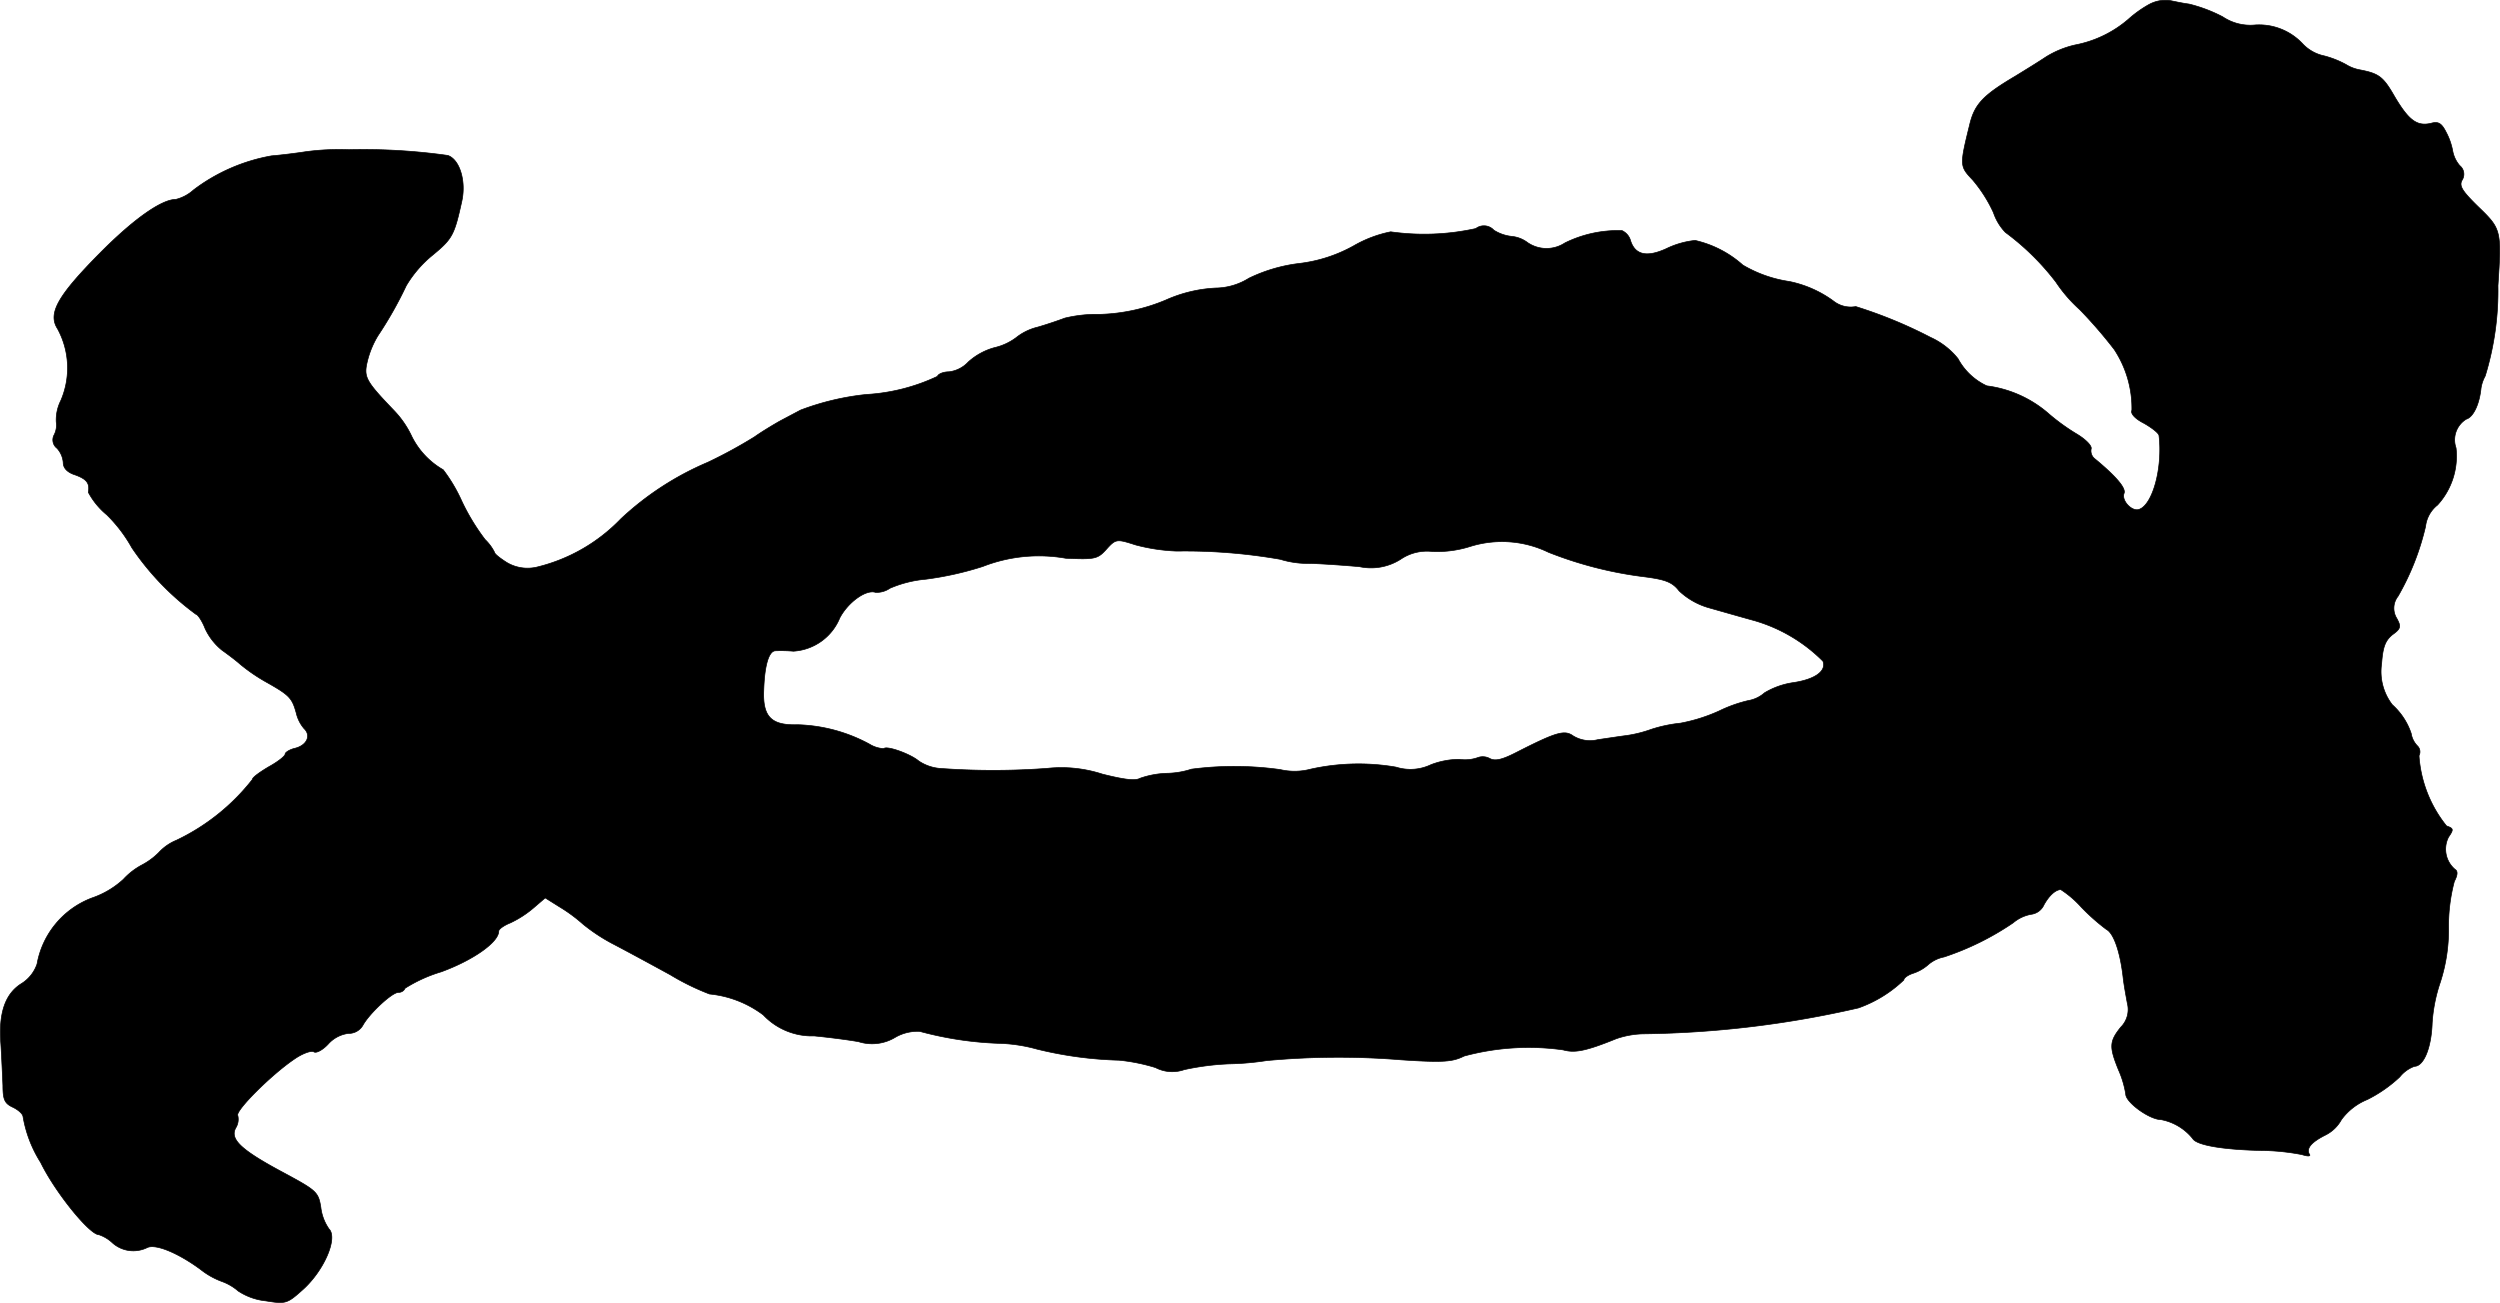 <?xml version="1.0" encoding="UTF-8"?>
<svg xmlns="http://www.w3.org/2000/svg"
     version="1.1"
     width="13.002mm"
     height="6.776mm"
     viewBox="0 0 36.857 19.207">
   <defs>
      <style type="text/css"><![CDATA[
      .a {
        stroke: #000;
        stroke-linecap: round;
        stroke-linejoin: round;
        stroke-width: 0.01px;
      }
    ]]></style>
   </defs>
   <path class="a"
         d="M31.678.068a1.689,1.689,0,0,0-.303.218,1.684,1.684,0,0,1-.781.376,1.4,1.4,0,0,0-.43.176c-.109.073-.315.2-.454.285-.472.279-.6.412-.672.715-.151.612-.145.612.048.818a2.083,2.083,0,0,1,.303.478.784.784,0,0,0,.176.291,3.716,3.716,0,0,1,.745.733,2.142,2.142,0,0,0,.351.406,6.715,6.715,0,0,1,.509.588,1.579,1.579,0,0,1,.26.896c-.024.048.048.127.182.194.115.067.218.145.218.182.055.466-.091,1.012-.291,1.084-.103.042-.267-.127-.224-.236.03-.073-.109-.242-.424-.503A.149.149,0,0,1,30.83,6.615c.012-.042-.079-.139-.224-.224a3.045,3.045,0,0,1-.394-.285,1.717,1.717,0,0,0-.921-.418.921.921,0,0,1-.424-.4,1.097,1.097,0,0,0-.406-.315,6.719,6.719,0,0,0-1.102-.454.412.412,0,0,1-.333-.085,1.662,1.662,0,0,0-.648-.285,1.885,1.885,0,0,1-.684-.242,1.584,1.584,0,0,0-.703-.363,1.271,1.271,0,0,0-.424.121c-.291.133-.46.091-.527-.115a.232.232,0,0,0-.127-.151,1.768,1.768,0,0,0-.842.182A.494.494,0,0,1,22.52,3.575a.459.459,0,0,0-.236-.091.612.612,0,0,1-.26-.091.198.198,0,0,0-.267-.024,3.528,3.528,0,0,1-1.254.048,1.799,1.799,0,0,0-.545.206,2.167,2.167,0,0,1-.8.26,2.339,2.339,0,0,0-.745.218.946.946,0,0,1-.491.145,2.052,2.052,0,0,0-.733.176,2.698,2.698,0,0,1-.969.212,2.016,2.016,0,0,0-.521.055c-.079.03-.254.091-.4.133a.82.82,0,0,0-.321.157.849.849,0,0,1-.315.145.95.95,0,0,0-.388.212.463.463,0,0,1-.285.145c-.079,0-.157.03-.17.067a2.832,2.832,0,0,1-1.048.267,3.851,3.851,0,0,0-.969.23c-.067.036-.206.109-.309.164-.097.055-.267.157-.369.23a7.041,7.041,0,0,1-.69.376,4.372,4.372,0,0,0-1.284.836,2.543,2.543,0,0,1-1.236.709.599.599,0,0,1-.442-.067c-.097-.061-.182-.127-.182-.151a.699.699,0,0,0-.139-.188,3.163,3.163,0,0,1-.345-.569,2.337,2.337,0,0,0-.273-.46,1.162,1.162,0,0,1-.46-.485A1.427,1.427,0,0,0,5.815,6.058c-.424-.442-.454-.497-.4-.727a1.334,1.334,0,0,1,.157-.382,5.729,5.729,0,0,0,.418-.739,1.703,1.703,0,0,1,.394-.454c.285-.236.315-.291.424-.787.067-.297-.03-.618-.206-.678A8.904,8.904,0,0,0,5.143,2.206a3.722,3.722,0,0,0-.636.03c-.115.018-.345.048-.503.061a2.673,2.673,0,0,0-1.151.503.608.608,0,0,1-.26.139c-.212,0-.624.291-1.121.793-.624.63-.769.89-.624,1.114a1.21,1.21,0,0,1,.048,1.06.633.633,0,0,0-.067.315.314.314,0,0,1-.03.188.155.155,0,0,0,.042.2.353.353,0,0,1,.091.212c0,.079.061.145.182.182.164.061.212.121.188.254a1.104,1.104,0,0,0,.273.333,2.135,2.135,0,0,1,.369.485,3.971,3.971,0,0,0,.945.981c.024,0,.091.097.133.206a.894.894,0,0,0,.248.321c.085.061.206.151.267.206a2.584,2.584,0,0,0,.4.273c.333.188.369.23.43.448a.547.547,0,0,0,.115.23c.109.103.042.248-.133.291-.079.018-.145.061-.145.085,0,.03-.109.115-.242.188-.133.079-.242.157-.242.188a3.127,3.127,0,0,1-1.121.896.732.732,0,0,0-.26.182,1.023,1.023,0,0,1-.248.182,1.033,1.033,0,0,0-.273.212,1.302,1.302,0,0,1-.46.273,1.283,1.283,0,0,0-.812.975.549.549,0,0,1-.224.285c-.248.151-.345.442-.309.896.012.2.024.472.03.612,0,.2.024.26.139.315.079.036.151.097.157.139a1.838,1.838,0,0,0,.26.678c.212.436.721,1.066.86,1.066a.544.544,0,0,1,.2.121.463.463,0,0,0,.515.067c.127-.055.46.085.787.327a1.128,1.128,0,0,0,.315.176.762.762,0,0,1,.236.139.906.906,0,0,0,.406.145c.297.048.315.042.551-.17.309-.279.515-.757.382-.89a.697.697,0,0,1-.121-.321c-.036-.224-.067-.248-.539-.503-.636-.339-.806-.497-.715-.666a.238.238,0,0,0,.03-.182c-.042-.067.491-.6.83-.83.121-.085.254-.133.291-.109s.133-.03.212-.115a.48.48,0,0,1,.297-.157.24.24,0,0,0,.218-.127c.097-.17.424-.478.521-.478a.102.102,0,0,0,.097-.061,2.15,2.15,0,0,1,.533-.242c.466-.17.848-.436.848-.6,0-.03.079-.085.17-.121a1.524,1.524,0,0,0,.339-.218l.176-.151.212.133a2.32,2.32,0,0,1,.345.254,2.634,2.634,0,0,0,.43.285c.164.085.545.291.854.46a3.594,3.594,0,0,0,.581.285,1.576,1.576,0,0,1,.793.309.988.988,0,0,0,.751.309c.188.018.485.055.654.085a.659.659,0,0,0,.545-.067.663.663,0,0,1,.357-.085,5.127,5.127,0,0,0,1.151.176,2.319,2.319,0,0,1,.575.085,5.647,5.647,0,0,0,1.211.164,2.744,2.744,0,0,1,.539.109.533.533,0,0,0,.424.03,3.845,3.845,0,0,1,.66-.085,4.048,4.048,0,0,0,.551-.048,11.445,11.445,0,0,1,1.981-.012c.63.042.763.03.933-.055a3.643,3.643,0,0,1,1.46-.091c.17.048.333.018.781-.164a1.3,1.3,0,0,1,.424-.073,14.897,14.897,0,0,0,3.15-.382A1.869,1.869,0,0,0,28.068,14.447c0-.03.061-.073.133-.097a.635.635,0,0,0,.218-.121.507.507,0,0,1,.242-.121,4.077,4.077,0,0,0,1.018-.503.567.567,0,0,1,.273-.127.239.239,0,0,0,.182-.139c.073-.133.17-.224.248-.224a1.502,1.502,0,0,1,.303.26,3.061,3.061,0,0,0,.369.327c.109.055.206.339.248.721.012.103.042.266.061.369a.367.367,0,0,1-.097.351c-.17.212-.17.291-.036.624a1.446,1.446,0,0,1,.109.363c0,.121.351.376.521.376a.787.787,0,0,1,.466.279c.055.097.442.164,1.012.176a3.305,3.305,0,0,1,.6.061c.091.03.133.024.109-.006-.048-.085.024-.176.242-.285a.546.546,0,0,0,.23-.224.885.885,0,0,1,.382-.297,2.007,2.007,0,0,0,.478-.333.493.493,0,0,1,.218-.157c.133,0,.248-.267.26-.636a2.327,2.327,0,0,1,.121-.606,2.505,2.505,0,0,0,.121-.8,2.566,2.566,0,0,1,.085-.684c.048-.091.054-.151.012-.176a.391.391,0,0,1-.097-.478c.079-.115.073-.127-.03-.164a1.85,1.85,0,0,1-.406-1.036.121.121,0,0,0-.024-.145.339.339,0,0,1-.091-.182.992.992,0,0,0-.279-.424.801.801,0,0,1-.157-.606c.018-.248.055-.339.157-.424.127-.091.133-.121.067-.242a.284.284,0,0,1,.018-.327,3.777,3.777,0,0,0,.406-1.03.468.468,0,0,1,.176-.315,1.068,1.068,0,0,0,.273-.842.358.358,0,0,1,.151-.424c.103-.03.194-.218.218-.46a.548.548,0,0,1,.061-.176,4.271,4.271,0,0,0,.188-1.333c.054-.812.048-.836-.285-1.157-.248-.242-.291-.315-.242-.4a.162.162,0,0,0-.036-.212.457.457,0,0,1-.103-.212.959.959,0,0,0-.097-.279c-.067-.133-.115-.164-.224-.133-.206.048-.327-.042-.533-.388-.17-.297-.23-.345-.515-.4a.586.586,0,0,1-.206-.079,1.424,1.424,0,0,0-.321-.127.604.604,0,0,1-.321-.182.88.88,0,0,0-.703-.273.73.73,0,0,1-.472-.121,2.192,2.192,0,0,0-.497-.188c-.097-.012-.23-.042-.297-.055A.522.522,0,0,0,31.678.068ZM16.742,8.033a2.735,2.735,0,0,0,.606.091,8.172,8.172,0,0,1,1.526.121,1.376,1.376,0,0,0,.442.061c.2.006.527.03.727.048a.813.813,0,0,0,.606-.109.69.69,0,0,1,.466-.115,1.619,1.619,0,0,0,.557-.073,1.572,1.572,0,0,1,1.157.085,5.747,5.747,0,0,0,1.381.357c.339.042.442.079.545.212a1.06,1.06,0,0,0,.436.248c.17.048.466.133.666.188a2.35,2.35,0,0,1,1.018.6c.055.145-.115.267-.43.315a1.146,1.146,0,0,0-.43.151.482.482,0,0,1-.242.115,2.033,2.033,0,0,0-.424.151,2.472,2.472,0,0,1-.575.182,2.064,2.064,0,0,0-.43.091,1.877,1.877,0,0,1-.363.091c-.097.012-.291.042-.424.061a.476.476,0,0,1-.363-.055c-.127-.091-.242-.061-.836.242-.212.109-.315.133-.394.091a.216.216,0,0,0-.182-.012.566.566,0,0,1-.267.024,1.183,1.183,0,0,0-.418.079.704.704,0,0,1-.515.036,3.244,3.244,0,0,0-1.26.03.928.928,0,0,1-.448.006,4.899,4.899,0,0,0-1.308-.006,1.24,1.24,0,0,1-.357.061,1.307,1.307,0,0,0-.4.073c-.073.042-.242.018-.557-.061a1.957,1.957,0,0,0-.812-.085,10.738,10.738,0,0,1-1.593,0,.66.66,0,0,1-.303-.109c-.121-.103-.472-.23-.515-.182a.442.442,0,0,1-.212-.067,2.358,2.358,0,0,0-1.054-.285c-.394.012-.521-.115-.503-.515.012-.357.073-.569.17-.575a2.143,2.143,0,0,1,.267.006.791.791,0,0,0,.684-.491c.121-.23.388-.424.527-.376a.344.344,0,0,0,.212-.061,1.714,1.714,0,0,1,.527-.133,4.725,4.725,0,0,0,.842-.188,2.274,2.274,0,0,1,1.224-.121c.418.018.466.012.588-.121C16.451,7.942,16.457,7.942,16.742,8.033Z"/>
</svg>
